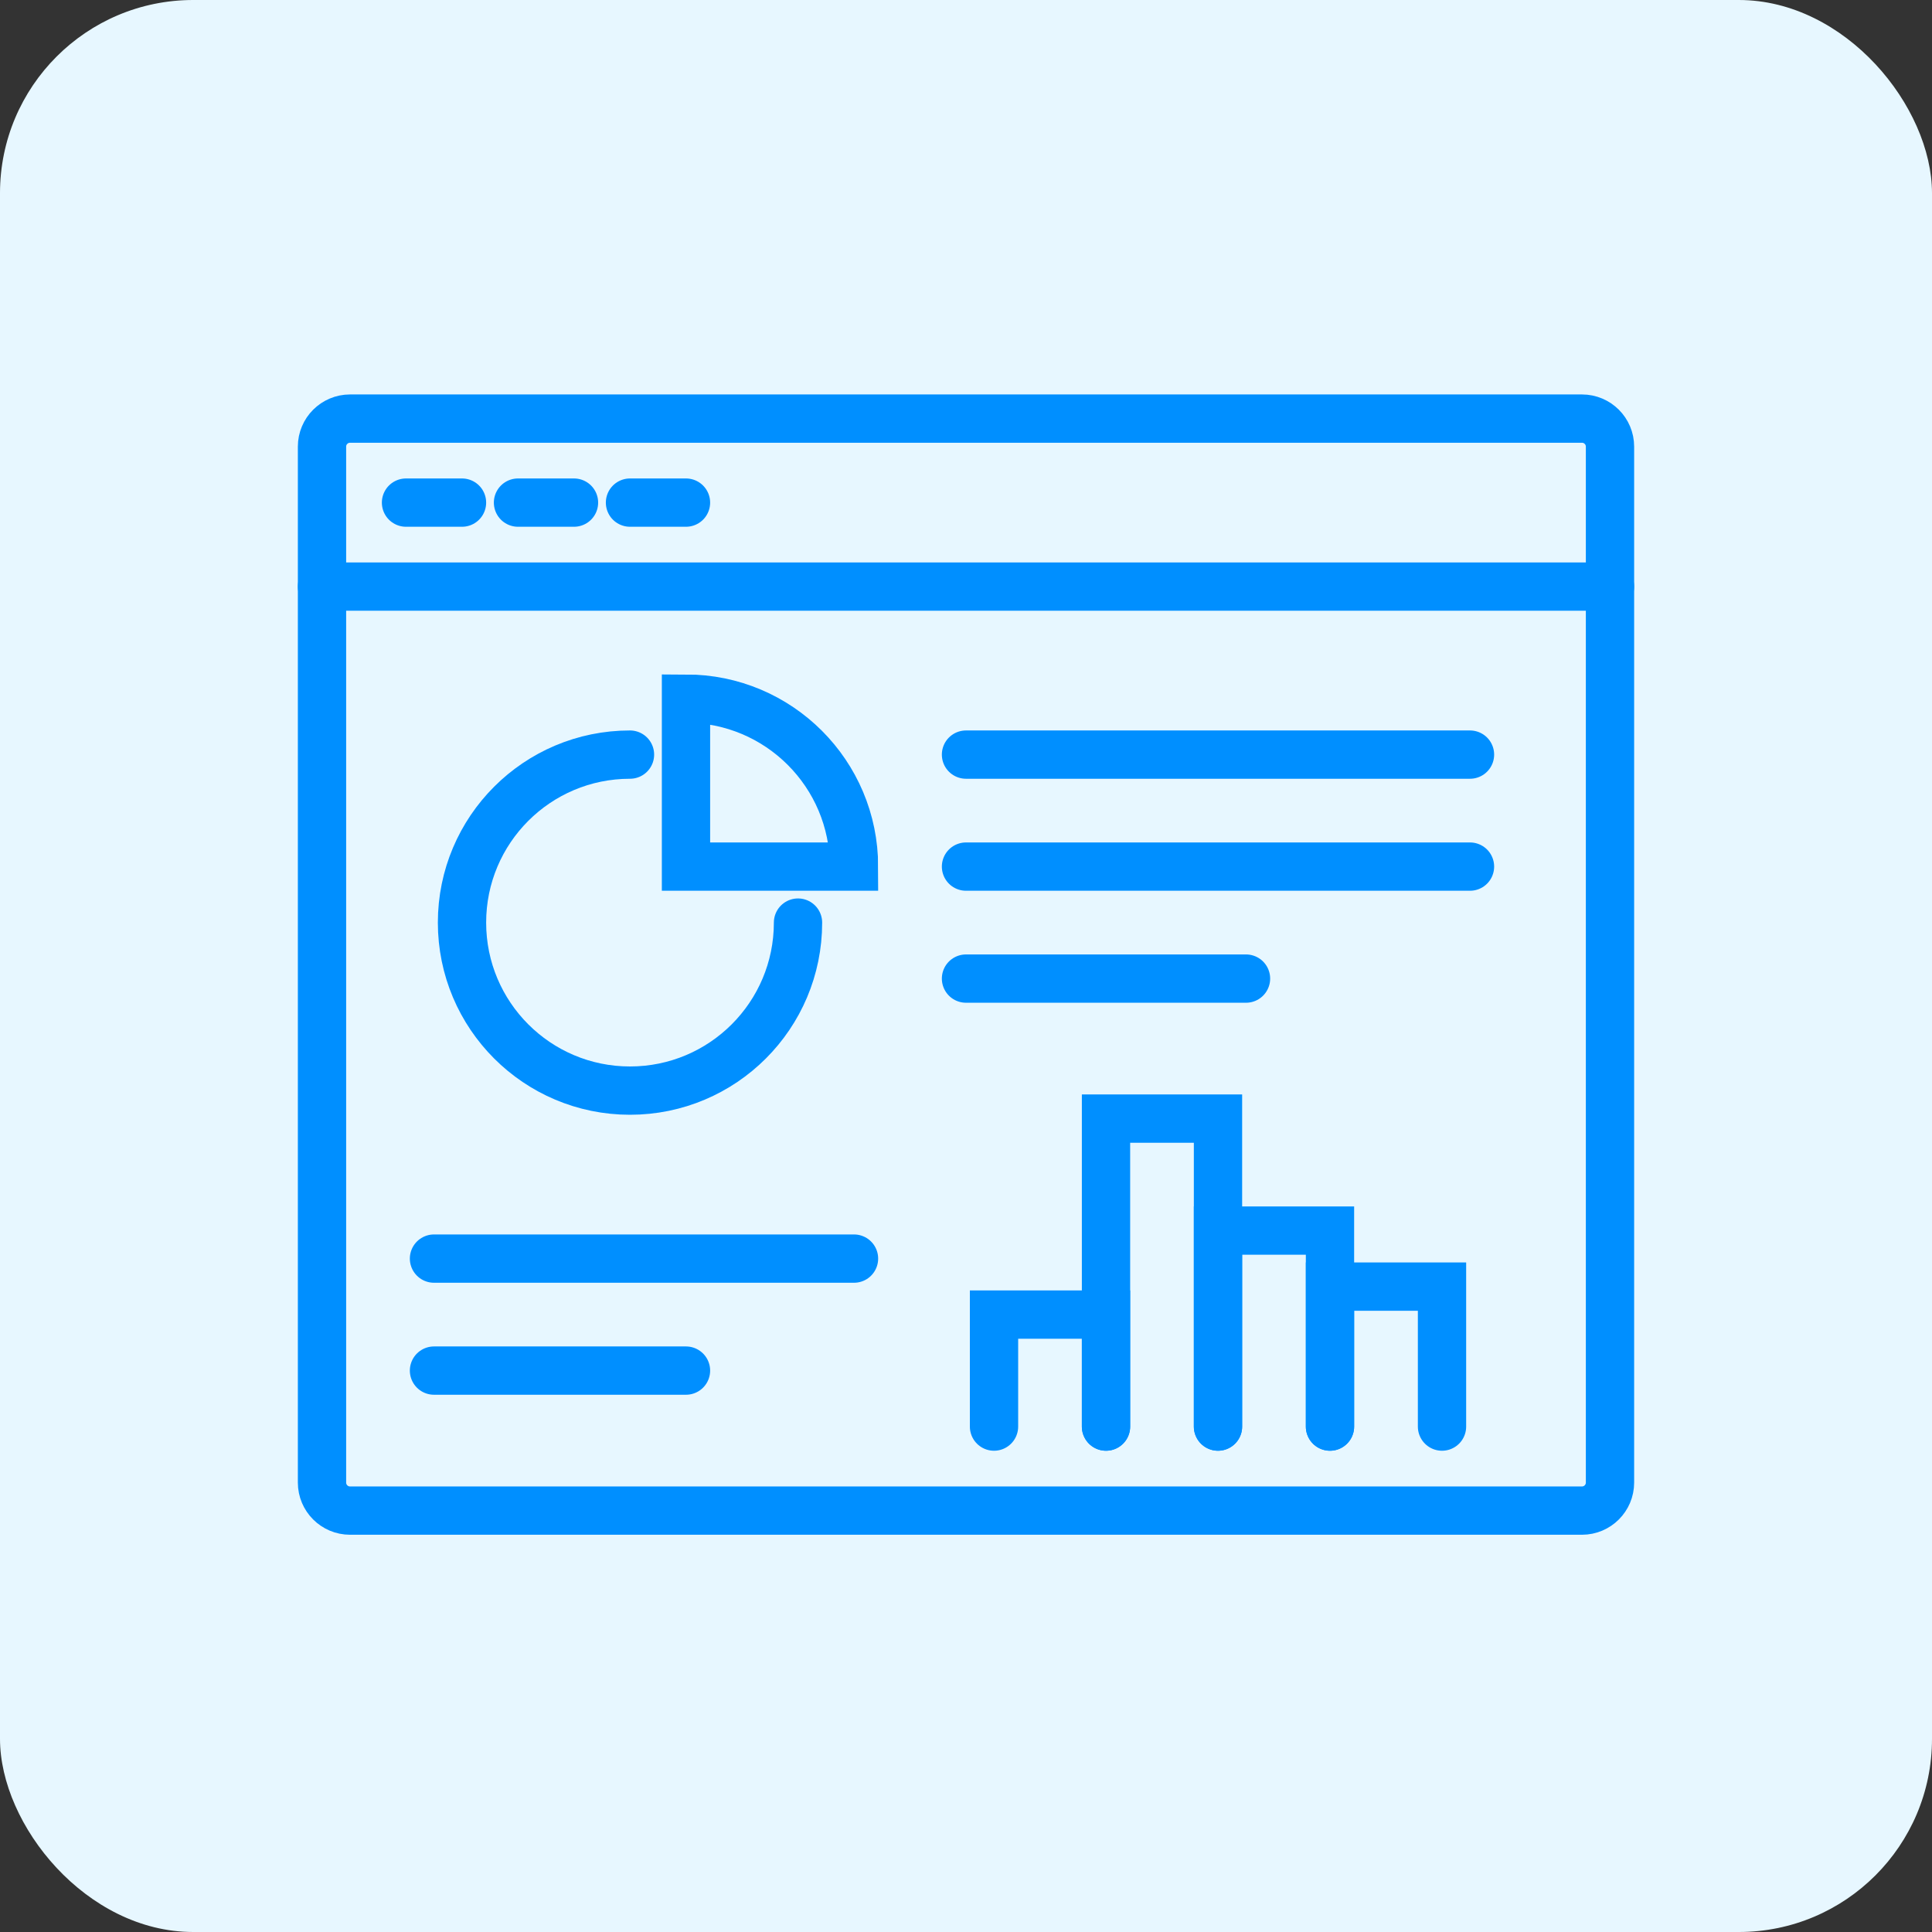 <?xml version="1.0" encoding="UTF-8"?>
<svg width="60px" height="60px" viewBox="0 0 60 60" version="1.1" xmlns="http://www.w3.org/2000/svg" xmlns:xlink="http://www.w3.org/1999/xlink">
    <rect x="0" y="0" width="60" height="60" fill="#333333" stroke="none"/>
    <!-- Generator: Sketch 52.4 (67378) - http://www.bohemiancoding.com/sketch -->
    <title>Group 26</title>
    <desc>Created with Sketch.</desc>
    <g id="Page-1" stroke="none" stroke-width="1" fill="none" fill-rule="evenodd">
        <g id="IOTEmbeded-" transform="translate(-75, -1340)" fill-rule="nonzero">
            <g id="Group-26" transform="translate(75, 1340)">
                <g id="smart-hotel-systems-copy" fill="#E7F7FF">
                    <rect id="Rectangle-Copy-16" x="0" y="0" width="60" height="60" rx="6"></rect>
                </g>
                <g id="Group-33" transform="translate(10, 13)" stroke="#008FFF" stroke-linecap="round" stroke-width="1.5">
                    <path d="M39.13,33.913 L0.87,33.913 C0.39,33.913 0,33.523 0,33.043 L0,0.87 C0,0.39 0.39,0 0.87,0 L39.13,0 C39.61,0 40,0.39 40,0.87 L40,33.043 C40,33.523 39.61,33.913 39.13,33.913 Z" id="Stroke-1"></path>
                    <path d="M0,5.217 L40,5.217" id="Stroke-3"></path>
                    <path d="M2.609,2.609 L4.348,2.609" id="Stroke-5"></path>
                    <path d="M6.087,2.609 L7.826,2.609" id="Stroke-7"></path>
                    <path d="M9.565,2.609 L11.304,2.609" id="Stroke-9"></path>
                    <path d="M11.304,8.696 L11.304,13.913 L16.522,13.913 C16.522,11.031 14.186,8.696 11.304,8.696 Z" id="Stroke-11"></path>
                    <path d="M14.783,15.652 C14.783,18.534 12.447,20.87 9.565,20.87 C6.683,20.87 4.348,18.534 4.348,15.652 C4.348,12.77 6.683,10.435 9.565,10.435" id="Stroke-13"></path>
                    <path d="M20,10.435 L35.652,10.435" id="Stroke-15"></path>
                    <path d="M20,13.913 L35.652,13.913" id="Stroke-17"></path>
                    <path d="M3.478,26.087 L16.522,26.087" id="Stroke-19"></path>
                    <path d="M3.478,29.565 L11.304,29.565" id="Stroke-21"></path>
                    <path d="M20,17.391 L28.696,17.391" id="Stroke-23"></path>
                    <polyline id="Stroke-25" points="27.826 31.304 27.826 25.217 31.304 25.217 31.304 31.304"></polyline>
                    <polyline id="Stroke-27" points="31.304 31.304 31.304 26.957 34.783 26.957 34.783 31.304"></polyline>
                    <polyline id="Stroke-29" points="20.87 31.304 20.87 27.826 24.348 27.826 24.348 31.304"></polyline>
                    <polyline id="Stroke-31" points="24.348 31.304 24.348 21.739 27.826 21.739 27.826 31.304"></polyline>
                </g>
            </g>
        </g>
    </g>
</svg>